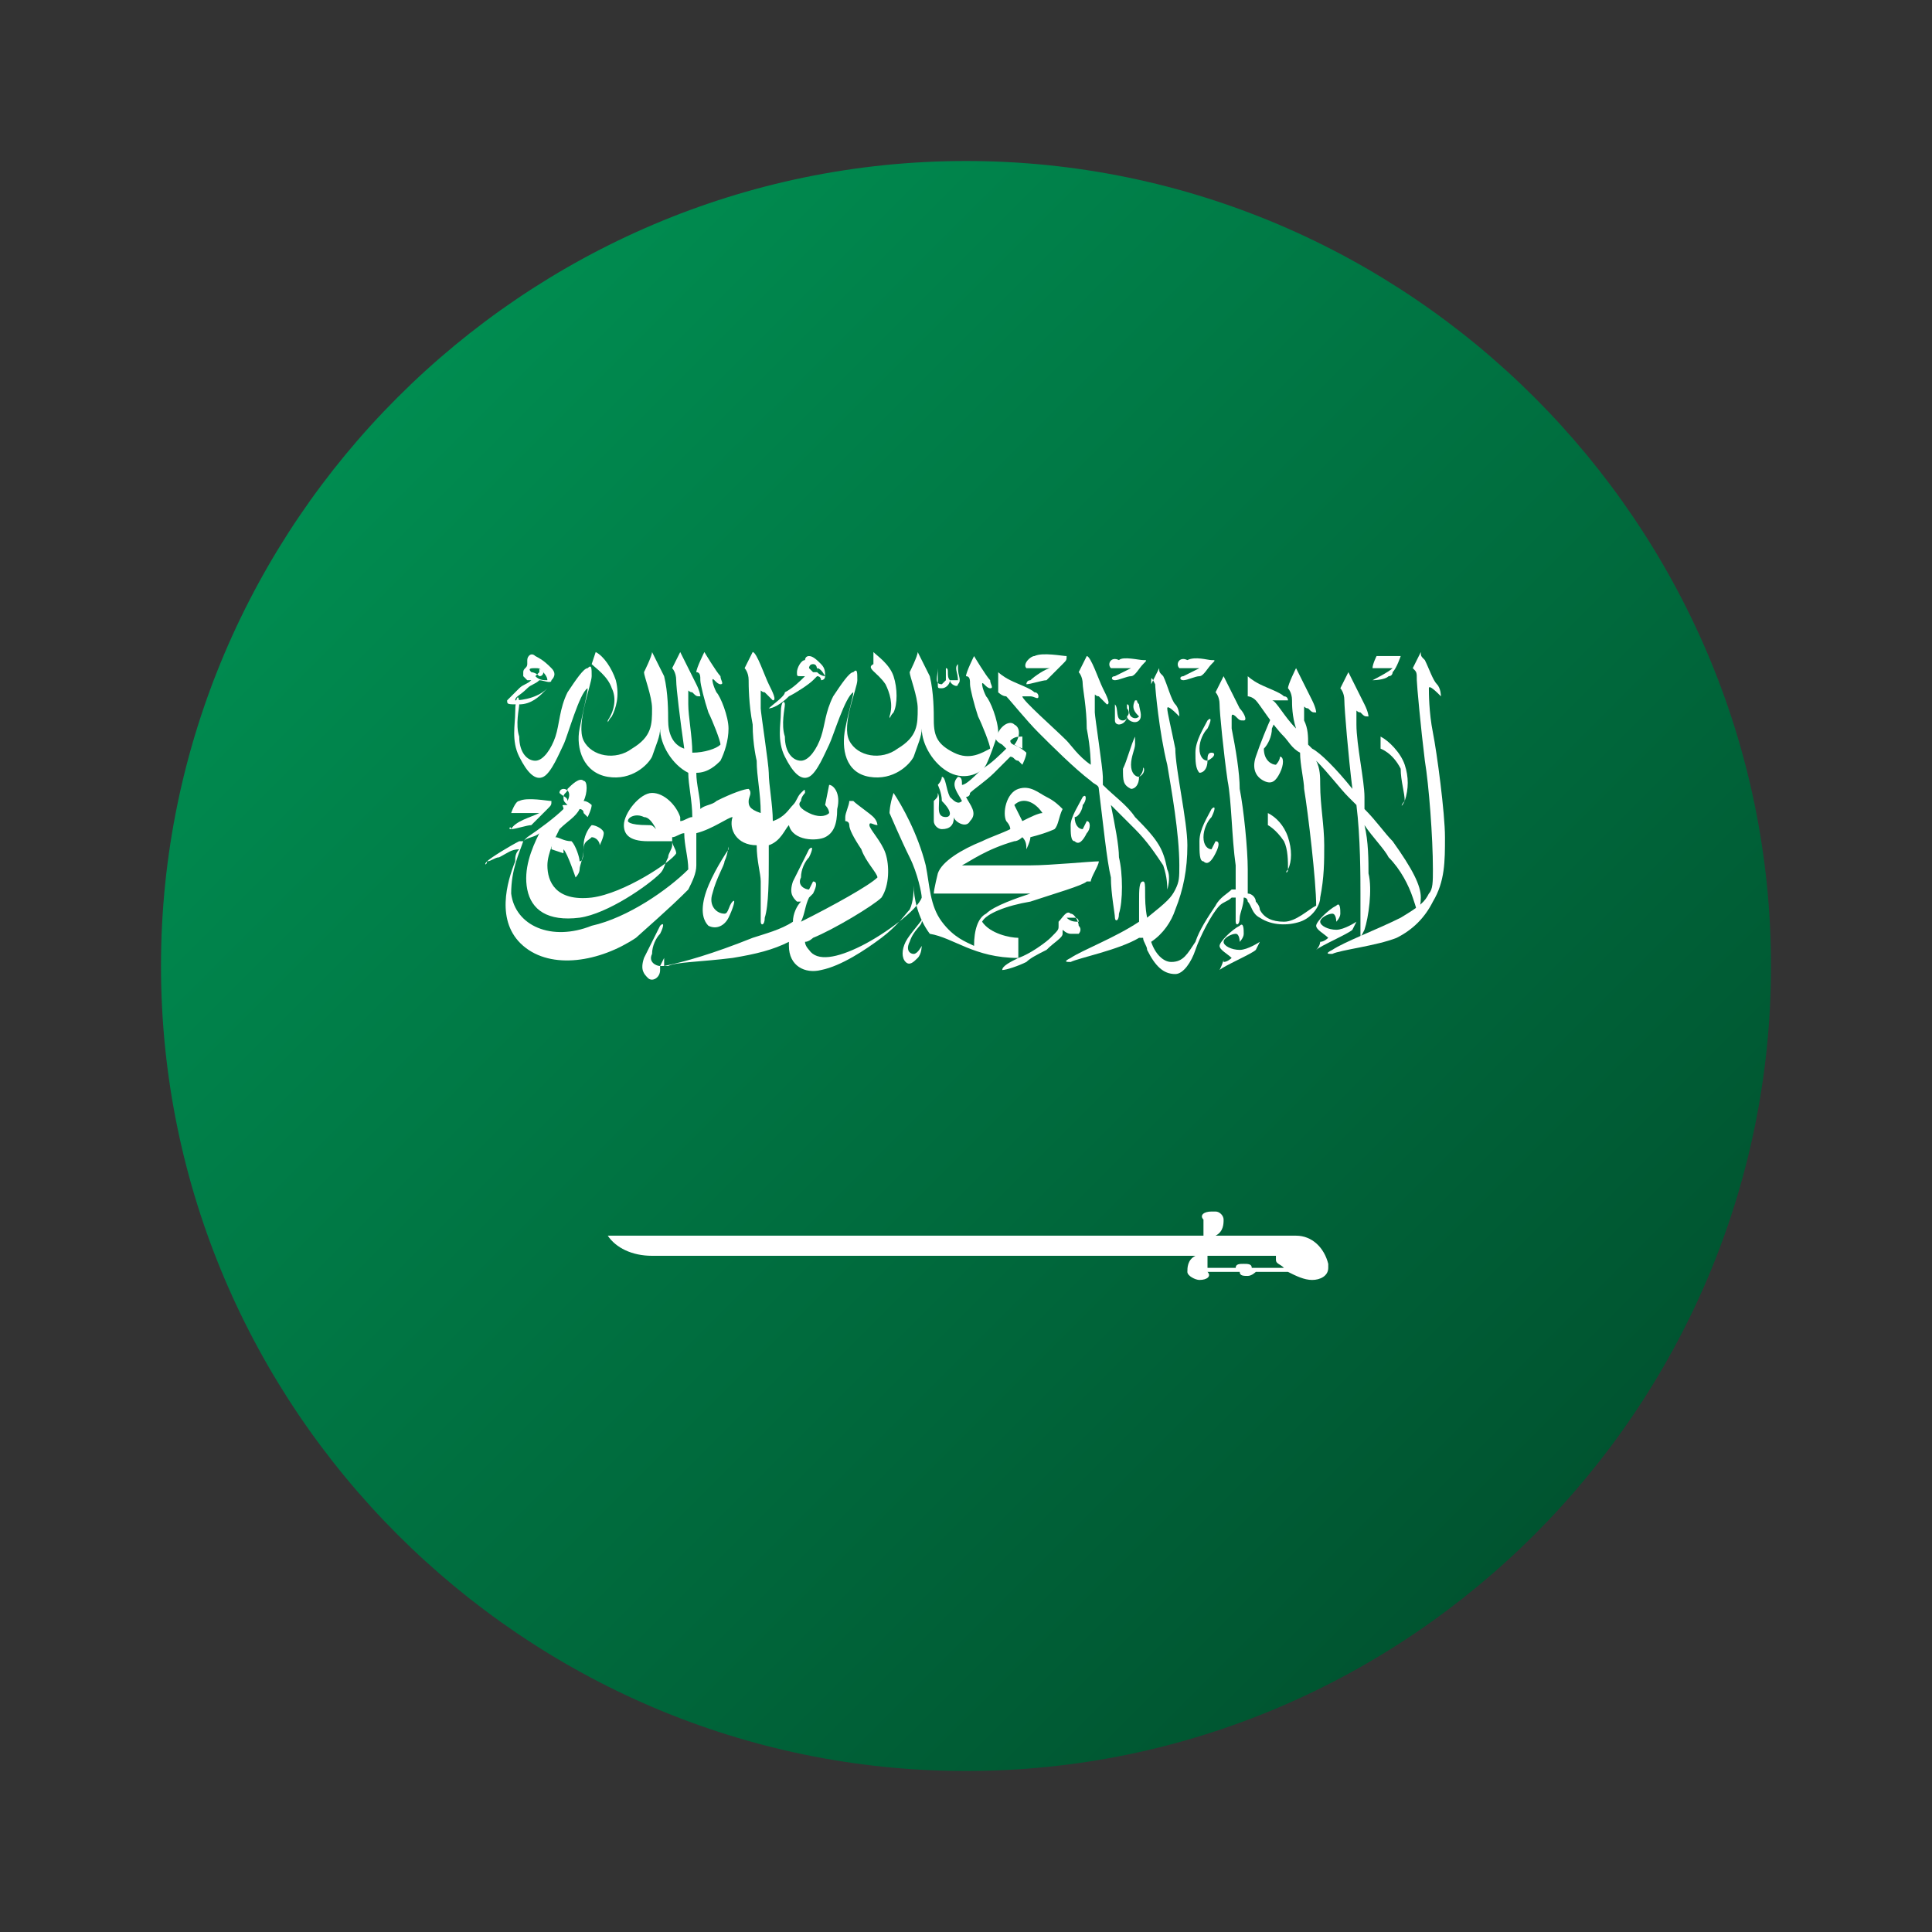 <?xml version="1.0" encoding="utf-8"?>
<!-- Generator: $$$/GeneralStr/196=Adobe Illustrator 27.6.0, SVG Export Plug-In . SVG Version: 6.00 Build 0)  -->
<svg version="1.1" id="Layer_1" xmlns="http://www.w3.org/2000/svg" xmlns:xlink="http://www.w3.org/1999/xlink" x="0px" y="0px"
	 viewBox="0 0 48 48" style="enable-background:new 0 0 48 48;" xml:space="preserve">
<rect x="0" y="0" width="48" height="48" fill="#333333" stroke="none"/>
<style type="text/css">
	.st0{fill:url(#SVGID_1_);}
	.st1{fill:#FFFFFF;}
</style>
<linearGradient id="SVGID_1_" gradientUnits="userSpaceOnUse" x1="9.875" y1="-755.985" x2="38.159" y2="-784.269" gradientTransform="matrix(1 0 0 -1 0 -746.11)">
	<stop  offset="7.750496e-06" style="stop-color:#008C50"/>
	<stop  offset="0.999" style="stop-color:#005430"/>
</linearGradient>
<path class="st0" d="M44,24c0,11-9,20-20,20S4,35,4,24S13,4,24,4S44,13,44,24z"/>
<g>
	<path class="st1" d="M35.9,20.8c0-0.6-0.2-2.1-0.3-2.6c-0.1-0.5-0.1-1-0.1-1.1c0-0.1,0.2,0.1,0.3,0.2c0,0,0-0.2-0.1-0.3
		c-0.1-0.1-0.2-0.4-0.3-0.6c-0.1-0.1-0.1-0.1-0.1-0.2c0,0-0.2,0.4-0.2,0.4c0.1,0.1,0.1,0.1,0.1,0.3c0,0.1,0.1,1.2,0.2,2
		c0.1,0.6,0.2,1.9,0.2,2.7c0,0.3,0,0.5-0.1,0.6c-0.1,0.2-0.2,0.3-0.7,0.6c-0.6,0.3-1.4,0.6-1.7,0.8c-0.2,0.1-0.1,0.1,0,0.1
		c0.2-0.1,1.1-0.2,1.6-0.4c0.4-0.2,0.7-0.5,0.9-0.9C35.9,21.9,35.9,21.4,35.9,20.8z"/>
	<path class="st1" d="M34.1,16.6c0,0,0.4,0,0.5,0c-0.1,0.1-0.5,0.3-0.5,0.3c0,0,0.3,0,0.4-0.1c0.1,0,0.1-0.1,0.1-0.1
		c0.1-0.1,0.2-0.4,0.2-0.4c-0.1,0-0.6,0-0.6,0C34.2,16.3,34.1,16.5,34.1,16.6C34.1,16.6,34.1,16.6,34.1,16.6z"/>
	<path class="st1" d="M34.9,19.9c0.1-0.3,0.1-0.6,0-0.9c-0.1-0.3-0.4-0.6-0.6-0.7l0,0.3c0,0,0.3,0.1,0.5,0.5
		C34.8,19.4,34.9,19.7,34.9,19.9C34.8,20.1,34.8,20,34.9,19.9z"/>
	<path class="st1" d="M32,21.6c0.1-0.2,0.1-0.5,0-0.8c-0.1-0.3-0.3-0.5-0.5-0.6l0,0.3c0,0,0.2,0.1,0.4,0.4C32,21.1,32,21.4,32,21.6
		C31.9,21.7,32,21.7,32,21.6z"/>
	<path class="st1" d="M22,17c0.1,0.2,0.2,0.5,0.1,0.8c0,0.1,0,0,0.1-0.1c0.1-0.2,0.1-0.6,0-0.9c-0.1-0.3-0.4-0.5-0.5-0.6l0,0.3
		C21.5,16.6,21.8,16.7,22,17z"/>
	<path class="st1" d="M15.2,17.1c0.1,0.2,0.1,0.5-0.1,0.8c0,0.1,0,0,0.1-0.1c0.1-0.2,0.2-0.5,0.1-0.9c-0.1-0.3-0.3-0.6-0.5-0.7
		l-0.1,0.3C14.8,16.6,15.1,16.8,15.2,17.1z"/>
	<path class="st1" d="M17.1,22.1c0.1-0.2,0.2-0.4,0.2-0.6c0-0.2,0-0.5,0-0.8c0.4-0.1,0.8-0.4,0.9-0.4c-0.1,0.3,0.1,0.7,0.6,0.7
		c0,0.4,0.1,0.7,0.1,0.9c0,0.4,0,0.9,0,1c0,0.1,0.1,0.1,0.1-0.1c0.1-0.3,0.1-1,0.1-1.4c0-0.1,0-0.3,0-0.4c0.3-0.1,0.4-0.4,0.5-0.5
		c0.1,0.4,0.7,0.4,0.9,0.3c0.2-0.1,0.3-0.3,0.3-0.7c0.1-0.4-0.1-0.6-0.2-0.6c0,0-0.1,0.5-0.1,0.5s0.1,0.1,0.1,0.2
		c-0.1,0.1-0.3,0.1-0.5,0c-0.2-0.1-0.3-0.2-0.2-0.3c0-0.1,0.1-0.2,0.1-0.2c0-0.1,0-0.1-0.1,0c-0.1,0.1-0.1,0.2-0.2,0.3
		c-0.1,0.1-0.2,0.3-0.5,0.4c0-0.4-0.1-0.9-0.1-1.2c0-0.2-0.2-1.5-0.2-1.6c0-0.1,0-0.3,0-0.4c0-0.1,0,0,0.1,0
		c0.1,0.1,0.2,0.2,0.2,0.2c0.1,0,0-0.2-0.1-0.4c-0.1-0.2-0.3-0.8-0.4-0.8c0,0-0.2,0.4-0.2,0.4c0,0,0.1,0.1,0.1,0.3
		c0,0.1,0,0.6,0.1,1.1c0,0.5,0.1,0.9,0.1,0.9c0,0.4,0.1,0.8,0.1,1.3c-0.3-0.1-0.3-0.2-0.3-0.3c0-0.1,0.1-0.2,0-0.3
		c-0.1,0-0.4,0.1-0.8,0.3c-0.1,0.1-0.3,0.1-0.4,0.2c0-0.3-0.1-0.6-0.1-0.9l0,0c0.3,0,0.5-0.2,0.6-0.3c0.1-0.2,0.2-0.5,0.2-0.8
		c0-0.3-0.2-0.8-0.3-0.9c-0.1-0.2-0.1-0.3-0.1-0.3c0-0.1,0.1,0.1,0.2,0.1c0.1,0,0-0.1,0-0.2c-0.1-0.1-0.4-0.6-0.4-0.6
		c0,0-0.2,0.4-0.2,0.5c0.1,0,0.1,0.1,0.1,0.2c0,0.1,0.1,0.5,0.2,0.8c0.1,0.2,0.3,0.7,0.3,0.8c-0.1,0.1-0.4,0.2-0.7,0.2
		c0-0.4-0.1-0.9-0.1-1.2c0-0.1,0-0.3,0-0.3c0-0.1,0,0,0.1,0c0.1,0.1,0.1,0.1,0.2,0.1c0,0,0-0.1-0.1-0.3s-0.4-0.8-0.4-0.8
		c0,0-0.2,0.4-0.2,0.4c0,0,0.1,0.1,0.1,0.3c0,0.2,0.1,1,0.2,1.7c-0.3-0.1-0.4-0.4-0.4-0.7c0-0.2,0-0.7-0.1-1.1
		c-0.1-0.2-0.2-0.4-0.3-0.6c0,0.1-0.2,0.5-0.2,0.5c0,0.1,0.2,0.6,0.2,0.9c0,0.4,0,0.7-0.5,1c-0.4,0.3-1,0.2-1.2-0.2
		c-0.2-0.4,0.2-1.4,0.2-1.6c0-0.2,0-0.3-0.1-0.2c-0.1,0-0.3,0.3-0.5,0.6c-0.2,0.4-0.2,0.8-0.3,1.1c-0.1,0.3-0.3,0.6-0.5,0.6
		c-0.2,0-0.4-0.2-0.4-0.6c-0.1-0.3,0-0.7,0-0.8c0-0.3-0.1-0.2-0.1,0.2c0,0.3-0.1,0.7,0.1,1.1c0.2,0.4,0.4,0.6,0.6,0.5
		c0.2-0.1,0.4-0.6,0.5-0.8c0.1-0.2,0.4-1.3,0.6-1.4c0,0.1-0.1,0.5-0.2,1c-0.1,0.5,0.1,1.1,0.7,1.2c0.6,0.1,1-0.3,1.1-0.5
		c0.1-0.3,0.2-0.5,0.2-0.7c0,0.4,0.3,0.9,0.7,1.1l0,0c0,0.3,0.1,0.7,0.1,1.1c-0.1,0-0.2,0.1-0.3,0.1c0,0,0-0.1,0-0.1
		c-0.1-0.3-0.4-0.6-0.7-0.6c-0.3,0-0.7,0.5-0.7,0.8c0,0.2,0.1,0.4,0.6,0.4c0.2,0,0.4,0,0.6,0c0,0.1,0.1,0.2,0.1,0.3
		c-0.1,0.2-1.3,1-2.1,1.1c-0.9,0.1-1.1-0.4-1.1-0.8c0-0.3,0.2-0.7,0.3-0.9c0.2-0.2,0.4-0.3,0.5-0.5c0,0,0.1,0,0.1,0.1
		c0.1,0.1,0.1,0.1,0.1,0.1c0,0,0.1-0.2,0.1-0.3c0,0-0.1-0.1-0.2-0.1c0.1-0.2,0.1-0.5,0-0.5c-0.1-0.1-0.3,0.1-0.4,0.2
		c0,0.1-0.1,0.1-0.1,0.2c0,0.1,0,0.1,0.1,0.2C13.9,20,14,20,14,20.1c-0.2,0.2-0.6,0.5-0.9,0.7c0,0,0,0-0.1,0.1l-0.1,0
		c-0.2,0.1-0.7,0.4-0.8,0.5c-0.1,0.1,0,0.1,0,0c0.1,0,0.2-0.1,0.3-0.1c0.2-0.1,0.3-0.2,0.5-0.2c-0.1,0.1-0.1,0.2-0.1,0.3
		c-0.2,0.5-0.5,1.5,0.2,2.1c0.7,0.6,1.9,0.4,2.8-0.2C16.7,22.5,16.9,22.3,17.1,22.1z M16.1,20.5c-0.5,0-0.5-0.1-0.5-0.1
		c0-0.1,0.2-0.2,0.4-0.1c0.1,0,0.2,0.1,0.3,0.3C16.2,20.5,16.2,20.5,16.1,20.5z M13.9,19.7C13.9,19.7,13.9,19.7,13.9,19.7
		c0-0.1,0.1-0.1,0.1-0.1c0.1,0,0.2,0.1,0.1,0.3C14.1,19.8,14,19.8,13.9,19.7z M12.7,22.2c0-0.6,0.2-1,0.3-1.3
		c0.1-0.1,0.3-0.1,0.4-0.2c-0.2,0.4-0.4,0.9-0.3,1.4c0.1,0.5,0.5,0.8,1.3,0.7c0.7-0.1,1.7-0.8,2-1.1c0.1-0.1,0.1-0.2,0.2-0.4
		c0-0.1,0.1-0.2,0.1-0.3c0-0.1,0-0.1,0-0.2c0.1,0,0.2-0.1,0.3-0.1c0,0.3,0.1,0.6,0.1,0.9c-0.5,0.5-1.5,1.2-2.4,1.4
		C13.7,23.4,12.8,23,12.7,22.2z"/>
	<path class="st1" d="M28.3,19.3c-0.1,0-0.2-0.1-0.2-0.3c0-0.2,0.1-0.4,0.1-0.5c0-0.2,0-0.3,0-0.2c-0.1,0.2-0.2,0.6-0.3,0.8
		c0,0.3,0,0.4,0.2,0.5C28.2,19.6,28.3,19.5,28.3,19.3c0.2-0.1,0.1-0.3,0.1-0.2C28.4,19.1,28.4,19.2,28.3,19.3z"/>
	<path class="st1" d="M26.9,20c0.1-0.1,0.1-0.3,0-0.2c-0.1,0.2-0.3,0.5-0.3,0.7c0,0.2,0,0.4,0.1,0.4c0.1,0.1,0.2,0,0.3-0.2
		c0.1-0.1,0.1-0.3,0-0.3c0,0-0.1,0.2-0.1,0.2c-0.1,0-0.2-0.1-0.2-0.3C26.8,20.3,26.9,20.1,26.9,20z"/>
	<path class="st1" d="M22.9,22.9c0.1-0.1,0.1-0.3,0.1-0.2c-0.1,0.2-0.4,0.5-0.5,0.7c-0.1,0.2-0.1,0.4,0,0.5c0.1,0.1,0.2,0,0.3-0.1
		c0.1-0.1,0.1-0.3,0.1-0.3c0,0-0.1,0.2-0.2,0.2c-0.1,0-0.2-0.1-0.1-0.3C22.7,23.1,22.9,23,22.9,22.9z"/>
	<path class="st1" d="M30,18.9c-0.1,0-0.2-0.1-0.2-0.3c0-0.2,0.1-0.4,0.2-0.5c0.1-0.2,0.1-0.3,0-0.2c-0.1,0.2-0.3,0.5-0.3,0.8
		c0,0.2,0,0.4,0.1,0.5C29.9,19.2,30,19.1,30,18.9c0.2-0.1,0.2-0.2,0.1-0.2C30,18.7,30,18.8,30,18.9z"/>
	<path class="st1" d="M29.9,21.4c0.1,0.1,0.2,0,0.3-0.2c0.1-0.2,0.1-0.3,0-0.3c0,0-0.1,0.2-0.1,0.2c-0.1,0-0.2-0.1-0.2-0.3
		c0-0.2,0.1-0.4,0.2-0.5c0.1-0.2,0.1-0.3,0-0.2c-0.1,0.2-0.3,0.5-0.3,0.8C29.8,21.2,29.8,21.4,29.9,21.4z"/>
	<path class="st1" d="M31.6,18.1c0.1-0.2,0.1-0.4,0-0.3c-0.1,0.2-0.3,0.7-0.4,1c-0.1,0.3,0,0.5,0.2,0.6c0.2,0.1,0.3,0,0.4-0.2
		c0.1-0.2,0.1-0.4,0-0.4c0,0.1-0.1,0.2-0.1,0.2c-0.1,0-0.3-0.1-0.3-0.4C31.5,18.5,31.6,18.3,31.6,18.1z"/>
	<path class="st1" d="M18,21.4c0.1-0.2,0.1-0.5,0.1-0.3c-0.2,0.3-0.5,0.8-0.6,1.2c-0.1,0.4,0,0.6,0.1,0.7c0.2,0.1,0.4,0,0.5-0.2
		c0.1-0.2,0.2-0.5,0.1-0.4c-0.1,0.1-0.1,0.3-0.2,0.3c-0.2,0-0.4-0.2-0.3-0.5C17.8,21.8,18,21.5,18,21.4z"/>
	<path class="st1" d="M32.7,23.6c0.1-0.1,0.8-0.4,0.9-0.5c0,0,0.1-0.2,0.1-0.2c0,0-0.3,0.2-0.5,0.2c-0.2,0-0.4-0.1-0.4-0.2
		c0-0.1,0.2-0.2,0.3-0.2c0.1,0,0.1,0.2,0.1,0.2c0,0,0.1-0.1,0.1-0.2c0-0.1,0-0.3-0.1-0.2c-0.2,0.1-0.5,0.4-0.5,0.5
		c0,0.1,0.2,0.2,0.3,0.3c0,0-0.1,0.1-0.2,0.1C32.8,23.4,32.8,23.5,32.7,23.6z"/>
	<path class="st1" d="M30.3,24.1c0.1-0.1,0.8-0.4,0.9-0.5c0,0,0.1-0.2,0.1-0.2c0,0-0.3,0.2-0.5,0.2c-0.2,0-0.4-0.1-0.4-0.2
		c0-0.1,0.2-0.2,0.3-0.2c0.1,0,0.1,0.2,0.1,0.2c0,0,0.1-0.1,0.1-0.2c0-0.1,0-0.3-0.1-0.2c-0.2,0.1-0.5,0.4-0.5,0.5
		c0,0.1,0.2,0.2,0.3,0.3c0,0-0.1,0.1-0.2,0.1C30.4,23.8,30.4,23.9,30.3,24.1z"/>
	<path class="st1" d="M25,17.3c0.1,0.1,0.5,0.6,0.8,0.9c0.3,0.3,0.9,0.9,1.3,1.2c0.1,0.1,0.2,0.1,0.2,0.2c0.1,0.8,0.2,1.8,0.3,2.2
		c0,0.4,0.1,0.9,0.1,1c0,0.1,0.1,0.1,0.1-0.1c0.1-0.3,0.1-1,0-1.4c0-0.3-0.1-0.8-0.2-1.3c0.2,0.2,0.5,0.5,0.6,0.6
		c0.3,0.3,0.5,0.6,0.7,0.9C29,21.8,29,22,29,22.1c0,0,0.1-0.3,0-0.5c-0.1-0.5-0.2-0.7-0.8-1.3c-0.2-0.3-0.5-0.5-0.8-0.8
		c0-0.1,0-0.1,0-0.2c0-0.2-0.2-1.5-0.2-1.6c0-0.1,0-0.3,0-0.4c0-0.1,0,0,0.1,0c0.1,0.1,0.2,0.2,0.2,0.2c0.1,0,0-0.2-0.1-0.4
		c-0.1-0.2-0.3-0.8-0.4-0.8c0,0-0.2,0.4-0.2,0.4c0,0,0.1,0.1,0.1,0.3c0,0.1,0.1,0.6,0.1,1.1c0.1,0.5,0.1,0.9,0.1,0.9l0,0
		c-0.3-0.2-0.5-0.5-0.6-0.6c-0.3-0.3-1.1-1-1.1-1.1c0,0,0.1,0,0.2,0c0.1,0,0.2,0.1,0.2,0c0,0,0-0.1-0.1-0.1
		c-0.1-0.1-0.4-0.2-0.6-0.3c-0.2-0.1-0.3-0.2-0.3-0.2c0,0,0,0.4,0,0.5C24.8,17.2,24.9,17.3,25,17.3z"/>
	<path class="st1" d="M25.5,16.6c0.1,0,0.5,0,0.6,0c-0.1,0-0.4,0.2-0.5,0.3c-0.1,0-0.1,0.1-0.1,0.1c0.1,0,0.4-0.1,0.5-0.1
		c0.1-0.1,0.3-0.3,0.4-0.4c0.1-0.1,0.1-0.1,0.1-0.2c-0.1,0-0.6-0.1-0.8,0C25.6,16.3,25.4,16.5,25.5,16.6
		C25.4,16.6,25.4,16.6,25.5,16.6z"/>
	<path class="st1" d="M27.6,16.6c0.1,0,0.4,0,0.5,0c0,0-0.4,0.2-0.4,0.2c-0.1,0-0.1,0.1,0,0.1c0.1,0,0.3-0.1,0.4-0.1
		c0.1,0,0.2-0.2,0.3-0.3c0.1-0.1,0.1-0.1,0-0.1c-0.1,0-0.5-0.1-0.6,0C27.6,16.3,27.5,16.5,27.6,16.6C27.5,16.6,27.5,16.6,27.6,16.6z
		"/>
	<path class="st1" d="M29.3,16.6c0.1,0,0.4,0,0.5,0c0,0-0.4,0.2-0.4,0.2c-0.1,0-0.1,0.1,0,0.1c0.1,0,0.3-0.1,0.4-0.1
		c0.1,0,0.2-0.2,0.3-0.3c0.1-0.1,0.1-0.1,0-0.1c-0.1,0-0.4-0.1-0.6,0C29.3,16.3,29.2,16.5,29.3,16.6C29.2,16.6,29.2,16.6,29.3,16.6z
		"/>
	<path class="st1" d="M28.2,17.4c-0.1,0.2,0,0.3,0.1,0.4c-0.1,0.1-0.2,0-0.2,0c-0.1-0.1,0-0.3-0.1-0.3c0,0.1,0,0.1,0,0.1
		s0.1,0.1,0,0.2c0,0.1-0.1,0.1-0.1,0.1c-0.2,0-0.1-0.3-0.2-0.4c0,0,0,0.1,0,0.1c0,0,0,0.1,0,0.1c0,0.1,0,0.1,0,0.2
		c0,0.1,0.1,0.1,0.1,0.1c0.1,0,0.2-0.1,0.2-0.2c0,0.1,0.2,0.2,0.3,0.1c0.1-0.1,0-0.3,0-0.4C28.2,17.4,28.3,17.4,28.2,17.4z"/>
	<path class="st1" d="M23.3,17c0,0.1,0,0.1,0.1,0.1c0.1,0,0.2-0.1,0.2-0.2c0,0.1,0.2,0.2,0.2,0.1c0.1-0.1,0-0.2,0-0.4
		c0-0.1,0-0.1,0-0.1c-0.1,0.1,0,0.2,0,0.4c-0.1,0-0.1,0-0.2,0c-0.1-0.1,0-0.3-0.1-0.3c0,0,0,0.1,0,0.1s0,0.1,0,0.2
		c0,0-0.1,0.1-0.1,0.1c-0.2,0-0.1-0.2-0.1-0.4c0,0,0,0.1,0,0.1c0,0,0,0.1,0,0.1C23.3,16.9,23.3,16.9,23.3,17z"/>
	<path class="st1" d="M24.9,24.1c0.1,0,0.4-0.1,0.6-0.2c0.1-0.1,0.3-0.2,0.5-0.3c0.2-0.2,0.4-0.3,0.4-0.4c0-0.1,0-0.1,0-0.1
		s0.1,0.1,0.2,0.1c0.1,0,0.2,0,0.2,0c0,0,0.1-0.1,0-0.2c0-0.1-0.1-0.3-0.2-0.3c-0.1-0.1-0.2,0.1-0.3,0.2l0,0c0,0,0,0.1,0,0.1
		c0,0.1,0,0.1-0.2,0.3c-0.1,0.1-0.5,0.4-0.8,0.5C25.1,23.9,24.9,24,24.9,24.1C24.8,24.1,24.8,24.1,24.9,24.1z M26.7,22.8
		c0.1,0,0.1,0.1,0.1,0.1c-0.1,0-0.2,0-0.3-0.1C26.5,22.8,26.6,22.8,26.7,22.8z"/>
	<path class="st1" d="M25.3,23.8c0-0.1,0-0.5,0-0.5c-0.2,0-0.7-0.1-0.9-0.4c0.1-0.2,0.6-0.4,1.2-0.5c0.6-0.2,1.3-0.4,1.4-0.5
		c0,0,0.1,0,0.1,0c0-0.1,0.2-0.4,0.2-0.5c-0.2,0-1.2,0.1-1.7,0.1c-0.5,0-1.4,0-1.7,0c0.2-0.1,0.6-0.4,1.3-0.6c0.1,0,0.2-0.1,0.2-0.1
		c0.1,0.1,0.1,0.2,0.1,0.3c0,0,0.1-0.2,0.1-0.3c0.4-0.1,0.6-0.2,0.6-0.2c0.1-0.1,0.1-0.3,0.2-0.5c-0.1-0.1-0.2-0.2-0.4-0.3
		c-0.2-0.1-0.4-0.3-0.7-0.2c-0.3,0.1-0.4,0.6-0.3,0.8c0,0,0.1,0.1,0.1,0.2c-0.2,0.1-0.5,0.2-0.7,0.3c-0.5,0.2-1,0.5-1.1,0.8l0,0
		c0,0-0.1,0.4-0.1,0.5c0.1,0,0.8,0,1.3,0c0.5,0,0.9,0,1.1,0c-0.3,0.1-0.9,0.3-1.1,0.5c-0.2,0.1-0.3,0.4-0.3,0.8
		c-0.2-0.1-0.5-0.2-0.8-0.6c-0.3-0.4-0.3-0.9-0.4-1.4c-0.2-0.8-0.6-1.5-0.8-1.8c-0.1,0.3-0.1,0.5-0.1,0.5s0.3,0.7,0.5,1.1
		c0.2,0.4,0.3,0.9,0.3,1c-0.1,0.3-0.9,0.9-1.5,1.2c-0.6,0.3-1.1,0.4-1.3,0.1c0,0-0.1-0.1-0.1-0.2c0.1,0,0.2-0.1,0.2-0.1
		c0.5-0.2,1.5-0.8,1.7-1c0.2-0.3,0.2-0.8,0.1-1.1c-0.1-0.3-0.4-0.6-0.4-0.7c0-0.1,0.1,0,0.2,0c0,0,0-0.1-0.1-0.2
		c-0.1-0.1-0.4-0.3-0.5-0.4c0,0,0,0-0.1,0c0,0.1-0.1,0.3-0.1,0.4l0,0.1c0,0,0.1,0,0.1,0.1c0,0.1,0.1,0.3,0.3,0.6
		c0.1,0.3,0.4,0.6,0.4,0.7c-0.2,0.2-1.1,0.7-1.9,1.1c0.1-0.2,0.1-0.4,0.2-0.6c0,0,0.1-0.1,0.1-0.1c0.1-0.2,0.1-0.3,0-0.3
		c0,0-0.1,0.2-0.1,0.2c-0.1,0-0.3-0.1-0.2-0.3c0-0.2,0.1-0.4,0.2-0.5c0.1-0.2,0.1-0.3,0-0.2c-0.1,0.2-0.3,0.6-0.4,0.8
		c-0.1,0.3,0,0.4,0.1,0.5c0,0,0.1,0,0.1,0c-0.1,0.1-0.2,0.3-0.2,0.5c-0.3,0.2-0.7,0.3-1,0.4c-1,0.4-1.7,0.6-2.2,0.7l0,0
		c0-0.1,0-0.2,0-0.2c0,0-0.1,0.2-0.1,0.2c-0.1,0-0.3-0.1-0.2-0.3c0-0.2,0.1-0.4,0.2-0.5c0.1-0.2,0.1-0.3,0-0.2
		c-0.1,0.2-0.3,0.6-0.4,0.8c-0.1,0.3,0,0.4,0.1,0.5c0.1,0.1,0.3,0,0.3-0.2l0-0.1c0,0,0.1,0,0.2,0c0.2-0.1,0.8-0.1,1.6-0.2
		c0.6-0.1,1-0.2,1.4-0.4c0,0,0,0.1,0,0.1c0,0.5,0.4,0.7,0.8,0.6c0.5-0.1,1.1-0.5,1.5-0.8c0.4-0.3,0.6-0.6,0.7-0.7
		c0.1-0.2,0.1-0.5,0.1-0.6c0,0.3,0.1,0.8,0.4,1.2C23.7,23.3,24.2,23.8,25.3,23.8z M25.2,20c0.2-0.2,0.5-0.1,0.7,0.2
		c-0.1,0-0.3,0.1-0.5,0.2C25.3,20.2,25.2,20,25.2,20z"/>
	<path class="st1" d="M19.1,17.6c0.1,0,0.3-0.1,0.5-0.3c0.2-0.1,0.5-0.3,0.6-0.4c0,0,0.1-0.1,0.1-0.1c0.1,0,0.1,0.1,0.1,0.1
		c0,0,0.1,0,0.1-0.1c0-0.1,0-0.2-0.1-0.3c-0.1-0.1-0.2-0.2-0.3-0.2c-0.1,0-0.1,0.1-0.1,0.1h0l0,0c-0.1,0-0.2,0.2-0.2,0.3
		c0,0.1,0,0.1,0.1,0.1l0.1,0c-0.1,0.1-0.3,0.3-0.5,0.4C19.5,17.3,19.2,17.5,19.1,17.6C19,17.6,19.1,17.6,19.1,17.6z M20.3,16.6
		L20.3,16.6c0.1,0,0.2,0.2,0.2,0.2c0,0-0.1,0-0.2-0.1C20.3,16.6,20.3,16.6,20.3,16.6z M20.1,16.6c0,0,0-0.1,0.1-0.1
		c0.1,0,0.1,0.1,0.1,0.2l0,0l-0.1,0C20.1,16.6,20.1,16.6,20.1,16.6z"/>
	<path class="st1" d="M23.5,20.3c-0.3,0-0.1-0.4-0.2-0.6c0,0.1,0,0.1-0.1,0.2c0,0.1,0,0.1,0,0.2c0,0.1,0,0.2,0,0.3
		c0,0.1,0.1,0.2,0.2,0.2c0.2,0,0.3-0.1,0.3-0.3c0,0.1,0.3,0.3,0.4,0.1c0.2-0.2,0-0.4-0.1-0.6l0,0c0,0,0.1,0,0.1-0.1
		c0.1-0.1,0.4-0.3,0.6-0.5c0.1-0.1,0.3-0.3,0.4-0.4c0.1,0,0.1,0.1,0.2,0.1c0.1,0.1,0.1,0.1,0.1,0.1c0,0,0.1-0.2,0.1-0.3
		c0,0-0.1-0.1-0.3-0.2c0.1-0.1,0.2-0.4,0-0.5c-0.1-0.1-0.3,0-0.4,0.2c-0.1,0.1-0.1,0.2,0.1,0.3c0,0,0.1,0.1,0.1,0.1
		c-0.1,0.1-0.4,0.4-0.6,0.5c-0.2,0.2-0.4,0.4-0.5,0.4l0,0c0-0.1,0-0.2-0.1-0.2c-0.2,0.2,0,0.4,0.1,0.6c-0.1,0.1-0.2,0-0.3-0.1
		c-0.1-0.2-0.1-0.5-0.2-0.5c0,0.1-0.1,0.2-0.1,0.2s0.1,0.2,0.1,0.4C23.7,20.2,23.6,20.3,23.5,20.3z M25.1,18.4
		c0.1-0.1,0.2-0.1,0.3-0.1c0,0.1,0,0.2,0,0.3C25.2,18.5,25.1,18.5,25.1,18.4z"/>
	<path class="st1" d="M19.9,18.9c-0.2,0-0.4-0.2-0.4-0.6c-0.1-0.3,0-0.7,0-0.8c0-0.1-0.1-0.1-0.1,0.2c0,0.3-0.1,0.7,0.1,1.1
		c0.2,0.4,0.4,0.6,0.6,0.5c0.2-0.1,0.4-0.6,0.5-0.8c0.1-0.2,0.4-1.2,0.6-1.3c0,0.1-0.1,0.4-0.2,0.9c-0.1,0.5,0,1.1,0.6,1.2
		c0.6,0.1,1-0.3,1.1-0.5c0.1-0.3,0.2-0.5,0.2-0.7c0,0.4,0.3,0.9,0.7,1.1c0.4,0.2,0.8,0,0.9-0.2c0.1-0.2,0.2-0.5,0.3-0.8
		c0-0.3-0.2-0.8-0.3-0.9c-0.1-0.2-0.1-0.3-0.1-0.3c0-0.1,0.1,0.1,0.2,0.1c0.1,0,0-0.1,0-0.2c-0.1-0.1-0.4-0.6-0.4-0.6
		c0,0-0.2,0.4-0.2,0.5c0.1,0,0.1,0.1,0.1,0.2c0,0.1,0.1,0.5,0.2,0.8c0.1,0.2,0.3,0.7,0.3,0.8c-0.2,0.1-0.5,0.3-0.9,0.1
		c-0.4-0.2-0.5-0.4-0.5-0.8c0-0.2,0-0.7-0.1-1.1c-0.1-0.2-0.2-0.4-0.3-0.6c0,0.1-0.2,0.5-0.2,0.5c0,0.1,0.2,0.6,0.2,0.9
		c0,0.4,0,0.7-0.5,1c-0.4,0.3-1,0.2-1.2-0.2c-0.2-0.4,0.2-1.3,0.2-1.5c0-0.2,0-0.3-0.1-0.2c-0.1,0-0.3,0.3-0.5,0.6
		c-0.2,0.4-0.2,0.7-0.3,1C20.3,18.6,20.1,18.9,19.9,18.9z"/>
	<path class="st1" d="M12.9,17.5c0.3,0,0.5-0.2,0.6-0.3c0.1-0.1,0.1-0.1,0.1-0.1c-0.3,0.3-0.8,0.3-0.8,0.3c0-0.1,0.1-0.1,0.3-0.3
		c0.1-0.1,0.2-0.1,0.3-0.2l0,0c0.1,0,0.3,0.1,0.3,0c0.1-0.1,0.1-0.2,0-0.3c-0.1-0.1-0.2-0.2-0.4-0.3c-0.1-0.1-0.2,0-0.2,0.1
		c0,0,0,0.1,0,0.1c0,0.1-0.1,0.1-0.1,0.2c0,0,0,0.1,0,0.1c0,0,0,0,0.1,0.1l0.1,0C13.1,17,13,17,12.9,17.1c-0.1,0.1-0.2,0.2-0.3,0.3
		C12.6,17.5,12.6,17.5,12.9,17.5z M13.4,16.7L13.4,16.7l0-0.1c0.1,0.1,0.2,0.2,0.2,0.3c-0.1,0-0.2,0-0.3-0.1
		C13.4,16.7,13.4,16.7,13.4,16.7z M13.2,16.7c-0.1-0.1,0-0.1,0.1-0.1c0.1,0,0.1,0,0.2,0.1c0,0,0,0.1-0.1,0.1
		C13.3,16.7,13.2,16.7,13.2,16.7z"/>
	<path class="st1" d="M13.8,20.8c-0.1,0.1-0.1,0.3-0.1,0.3c0,0,0.3,0.1,0.3,0.1l0-0.1c0.1,0.1,0.3,0.7,0.3,0.7c0,0,0.1-0.1,0.1-0.2
		c0-0.1,0.1-0.3,0.1-0.5c0-0.2,0.1-0.2,0.2-0.3c0.1,0,0.2,0.1,0.2,0.2c0,0,0.1-0.2,0.1-0.3c0-0.1-0.2-0.2-0.3-0.2
		c-0.1,0.1-0.2,0.3-0.2,0.5c0,0.2,0,0.4-0.1,0.4c0-0.1-0.1-0.4-0.2-0.5C14,20.9,13.9,20.8,13.8,20.8z"/>
	<path class="st1" d="M12.7,20.6c0.1,0,0.4-0.1,0.5-0.1c0.1-0.1,0.3-0.3,0.4-0.4c0.1-0.1,0.1-0.1,0.1-0.2c-0.1,0-0.6-0.1-0.8,0
		c-0.1,0-0.2,0.3-0.2,0.3c0,0,0,0,0.1,0c0.1,0,0.5,0,0.6,0C13.2,20.3,12.8,20.4,12.7,20.6C12.7,20.5,12.6,20.6,12.7,20.6z"/>
	<path class="st1" d="M28.7,17c0,0.1,0.1,1.2,0.3,2c0.1,0.6,0.3,1.7,0.3,2.5c0,0.3,0,0.4-0.1,0.6c-0.1,0.2-0.2,0.3-0.7,0.7
		c-0.1-0.5,0-0.9-0.1-0.9c-0.1,0-0.1,0.2-0.1,0.5c0,0.1,0,0.3,0,0.5c-0.6,0.4-1.4,0.7-1.7,0.9c-0.2,0.1-0.1,0.1,0,0.1
		c0.2-0.1,1.2-0.3,1.7-0.6l0.1,0c0,0.1,0.1,0.2,0.1,0.3c0.2,0.4,0.4,0.6,0.7,0.6c0.2,0,0.4-0.3,0.5-0.6c0.1-0.3,0.4-0.9,0.6-1.1
		c0.1-0.1,0.2-0.1,0.3-0.2c0,0,0,0,0.1,0c0,0.3,0,0.6,0,0.6c0,0.1,0.1,0.1,0.1-0.1c0-0.1,0.1-0.3,0.1-0.5c0,0,0,0,0,0
		c0.1,0,0.1,0.1,0.1,0.1c0.1,0.1,0.1,0.3,0.3,0.4c0.3,0.2,0.7,0.2,1,0.1c0.3-0.1,0.5-0.4,0.5-0.6c0.1-0.5,0.1-0.9,0.1-1.3
		c0-0.5-0.1-1-0.1-1.5c0-0.2,0-0.4-0.1-0.6c0.3,0.3,0.6,0.7,0.8,0.9c0.1,0.1,0.1,0.1,0.2,0.2c0.1,0.8,0.1,1.8,0.1,2.2
		c0,0.4,0,0.9,0,1c0,0.1,0,0.1,0.1-0.1c0.1-0.3,0.2-1,0.1-1.4c0-0.3,0-0.8-0.1-1.2c0.2,0.3,0.5,0.6,0.6,0.8c0.3,0.3,0.5,0.7,0.6,1
		c0.1,0.3,0.1,0.3,0.1,0.4c0,0,0.1-0.1,0.1-0.4c0-0.3-0.2-0.7-0.7-1.4c-0.2-0.2-0.4-0.5-0.7-0.8c0-0.1,0-0.2,0-0.3
		c0-0.4-0.2-1.3-0.2-1.8c0-0.1,0-0.3,0-0.3c0-0.1,0,0,0.1,0c0.1,0.1,0.1,0.1,0.2,0.1c0,0,0-0.1-0.1-0.3c-0.1-0.2-0.4-0.8-0.4-0.8
		c0,0-0.2,0.4-0.2,0.4c0,0,0.1,0.1,0.1,0.3c0,0.2,0.1,1.4,0.2,2.2l0,0c-0.4-0.5-0.8-0.9-1-1c0,0-0.1-0.1-0.1-0.1
		c0-0.2,0-0.4-0.1-0.6c0-0.1,0-0.3,0-0.3c0-0.1,0,0,0.1,0c0.1,0.1,0.1,0.1,0.2,0.1c0,0,0-0.1-0.1-0.3c-0.1-0.2-0.4-0.8-0.4-0.8
		c0,0-0.2,0.4-0.2,0.5c0,0,0.1,0.1,0.1,0.3c0,0.1,0,0.4,0.1,0.7c-0.3-0.3-0.5-0.7-0.6-0.7c0,0,0.1,0,0.2,0c0.1,0,0.2,0,0.2,0
		c0,0,0-0.1-0.1-0.1c-0.1-0.1-0.4-0.2-0.6-0.3c-0.2-0.1-0.3-0.2-0.3-0.2c0,0,0,0.4,0,0.5c0,0,0.1,0,0.2,0.1c0.1,0.1,0.4,0.6,0.7,0.9
		c0.1,0.1,0.2,0.3,0.4,0.4c0,0.3,0.1,0.7,0.1,0.9c0.1,0.6,0.3,2.3,0.3,2.9c-0.2,0.1-0.5,0.4-0.8,0.4c-0.3,0-0.5-0.1-0.6-0.3
		c0-0.1-0.1-0.2-0.1-0.2c0-0.1-0.1-0.2-0.2-0.2c0,0,0-0.1,0-0.1l0-0.5c0-0.5-0.1-1.5-0.2-2c0-0.4-0.1-1-0.2-1.5c0-0.1,0-0.3,0-0.3
		c0-0.1,0.1,0,0.1,0c0.1,0.1,0.1,0.1,0.2,0.1c0.1,0,0-0.2-0.1-0.3c-0.1-0.2-0.4-0.8-0.4-0.8c0,0-0.2,0.4-0.2,0.4
		c0,0,0.1,0.1,0.1,0.3c0,0.2,0.1,1.2,0.2,1.9c0.1,0.5,0.1,1.4,0.2,2.1c0,0,0,0.4,0,0.6c0,0,0,0,0,0l0,0l-0.1,0
		c-0.1,0.1-0.3,0.2-0.4,0.4c-0.2,0.3-0.4,0.6-0.5,0.9c-0.2,0.3-0.3,0.5-0.6,0.5c-0.2,0-0.4-0.2-0.5-0.5c0.3-0.2,0.5-0.5,0.6-0.8
		c0.2-0.5,0.3-1,0.3-1.6c0-0.6-0.3-1.9-0.3-2.4c-0.1-0.5-0.2-0.9-0.2-1c0-0.1,0.2,0.1,0.3,0.2c0,0,0-0.2-0.1-0.3
		c-0.1-0.1-0.2-0.5-0.3-0.7c-0.1-0.1-0.1-0.1-0.1-0.2c0,0-0.2,0.4-0.2,0.4C28.6,16.8,28.6,16.8,28.7,17z"/>
	<path class="st1" d="M32.2,30.7L32.2,30.7l-2,0c0.2-0.1,0.2-0.3,0.2-0.4c0-0.1-0.1-0.2-0.2-0.2h-0.1c-0.2,0-0.3,0.1-0.2,0.2l0,0
		l0,0.1c0,0.1,0,0.2,0,0.3H15.1c0.2,0.3,0.6,0.5,1.1,0.5l13.5,0c-0.2,0.1-0.2,0.3-0.2,0.4c0,0.1,0.2,0.2,0.3,0.2
		c0.2,0,0.3-0.1,0.2-0.2l0,0h0.8c0,0.1,0.1,0.1,0.2,0.1c0.1,0,0.2-0.1,0.2-0.1h0.8v0c0.2,0.1,0.4,0.2,0.6,0.2c0.2,0,0.4-0.1,0.4-0.3
		v-0.1C32.9,31,32.6,30.7,32.2,30.7z M31.1,31.5c0-0.1-0.1-0.1-0.2-0.1c-0.1,0-0.2,0-0.2,0.1H30c0-0.1,0-0.2,0-0.3l1.7,0l0,0.1
		c0,0.1,0.1,0.1,0.2,0.2L31.1,31.5z"/>
</g>
</svg>
